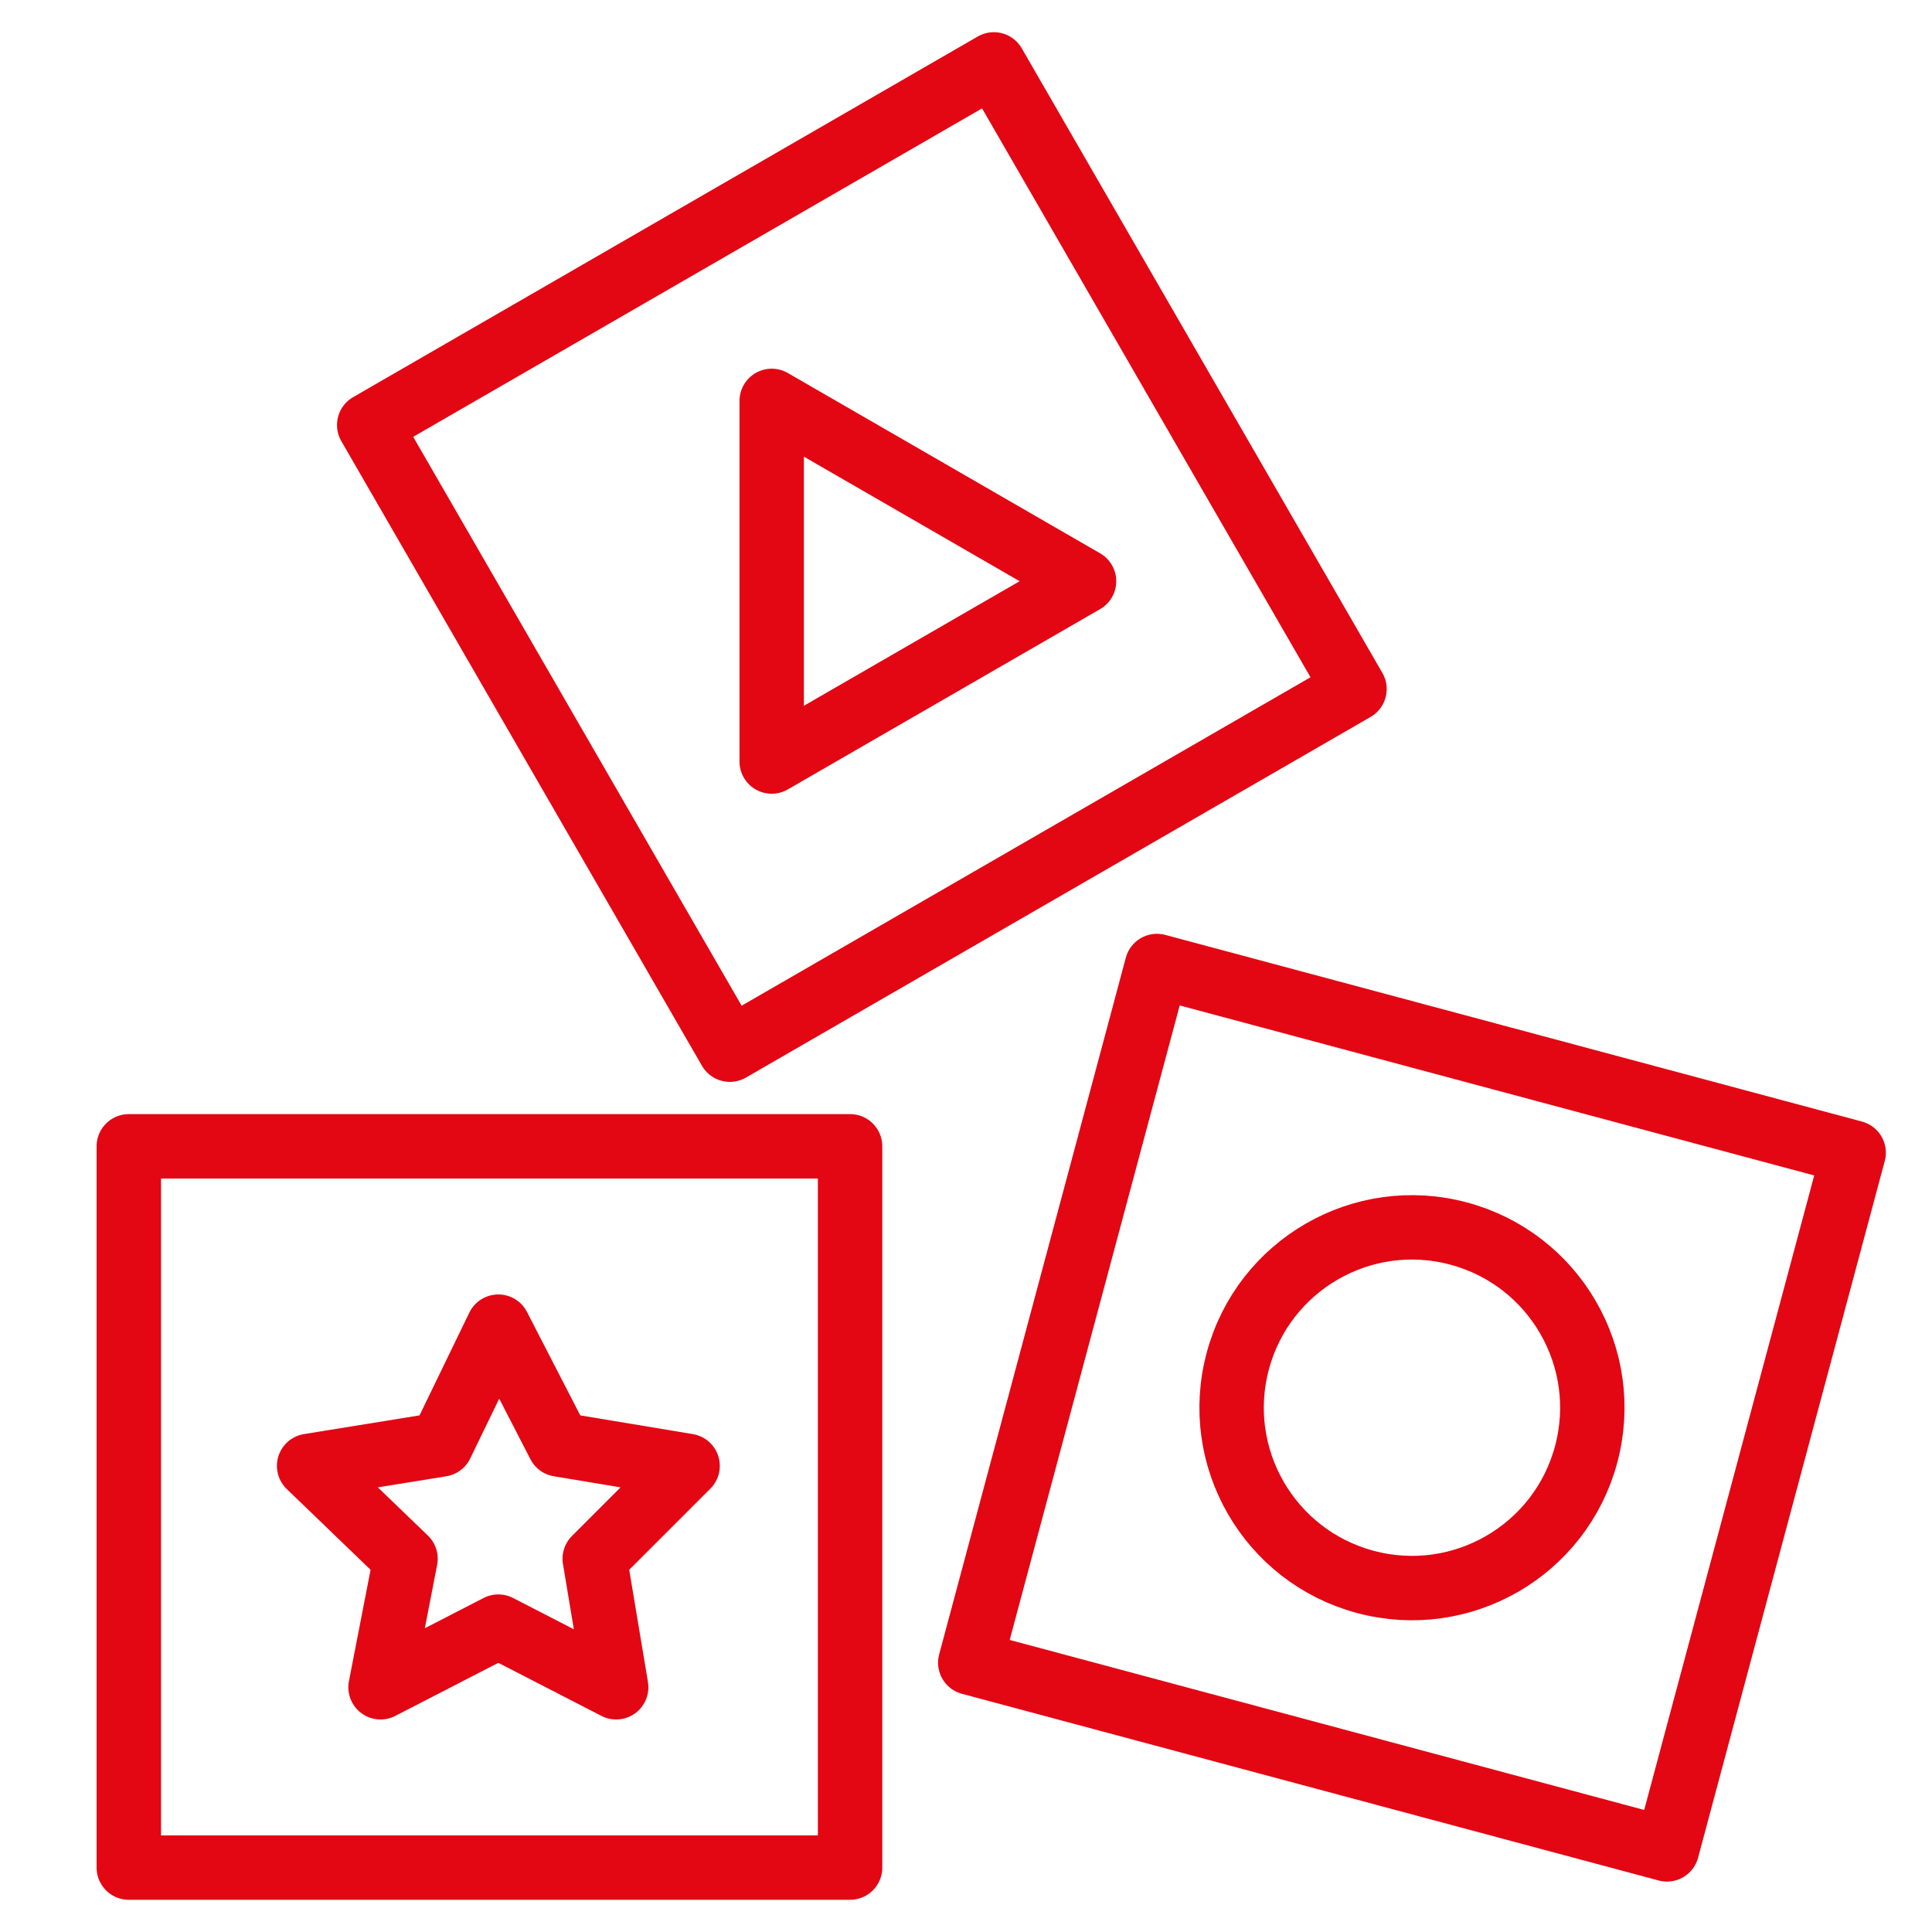 <svg width="30" height="30" viewBox="0 0 30 30" fill="none" xmlns="http://www.w3.org/2000/svg">
<path d="M7.738 20.6L8.681 22.43L10.677 22.762L9.235 24.204L9.568 26.2L7.738 25.258L5.909 26.2L6.297 24.204L4.8 22.762L6.851 22.43L7.738 20.6Z" stroke="#E30613" stroke-linecap="square" stroke-linejoin="round"/>
<rect x="2" y="17.8" width="11.2" height="11.2" stroke="#E30613" stroke-linecap="round" stroke-linejoin="round"/>
<circle cx="21.925" cy="21.859" r="2.8" transform="rotate(15 21.925 21.859)" stroke="#E30613"/>
<rect x="17.965" y="15" width="11.2" height="11.2" transform="rotate(15 17.965 15)" stroke="#E30613" stroke-linecap="round" stroke-linejoin="round"/>
<path d="M11.983 6.225L16.833 9.025L11.983 11.825L11.983 6.225Z" stroke="#E30613" stroke-linejoin="round"/>
<rect x="5.733" y="6.6" width="11.2" height="11.2" transform="rotate(-30 5.733 6.6)" stroke="#E30613" stroke-linecap="round" stroke-linejoin="round"/>
</svg>
